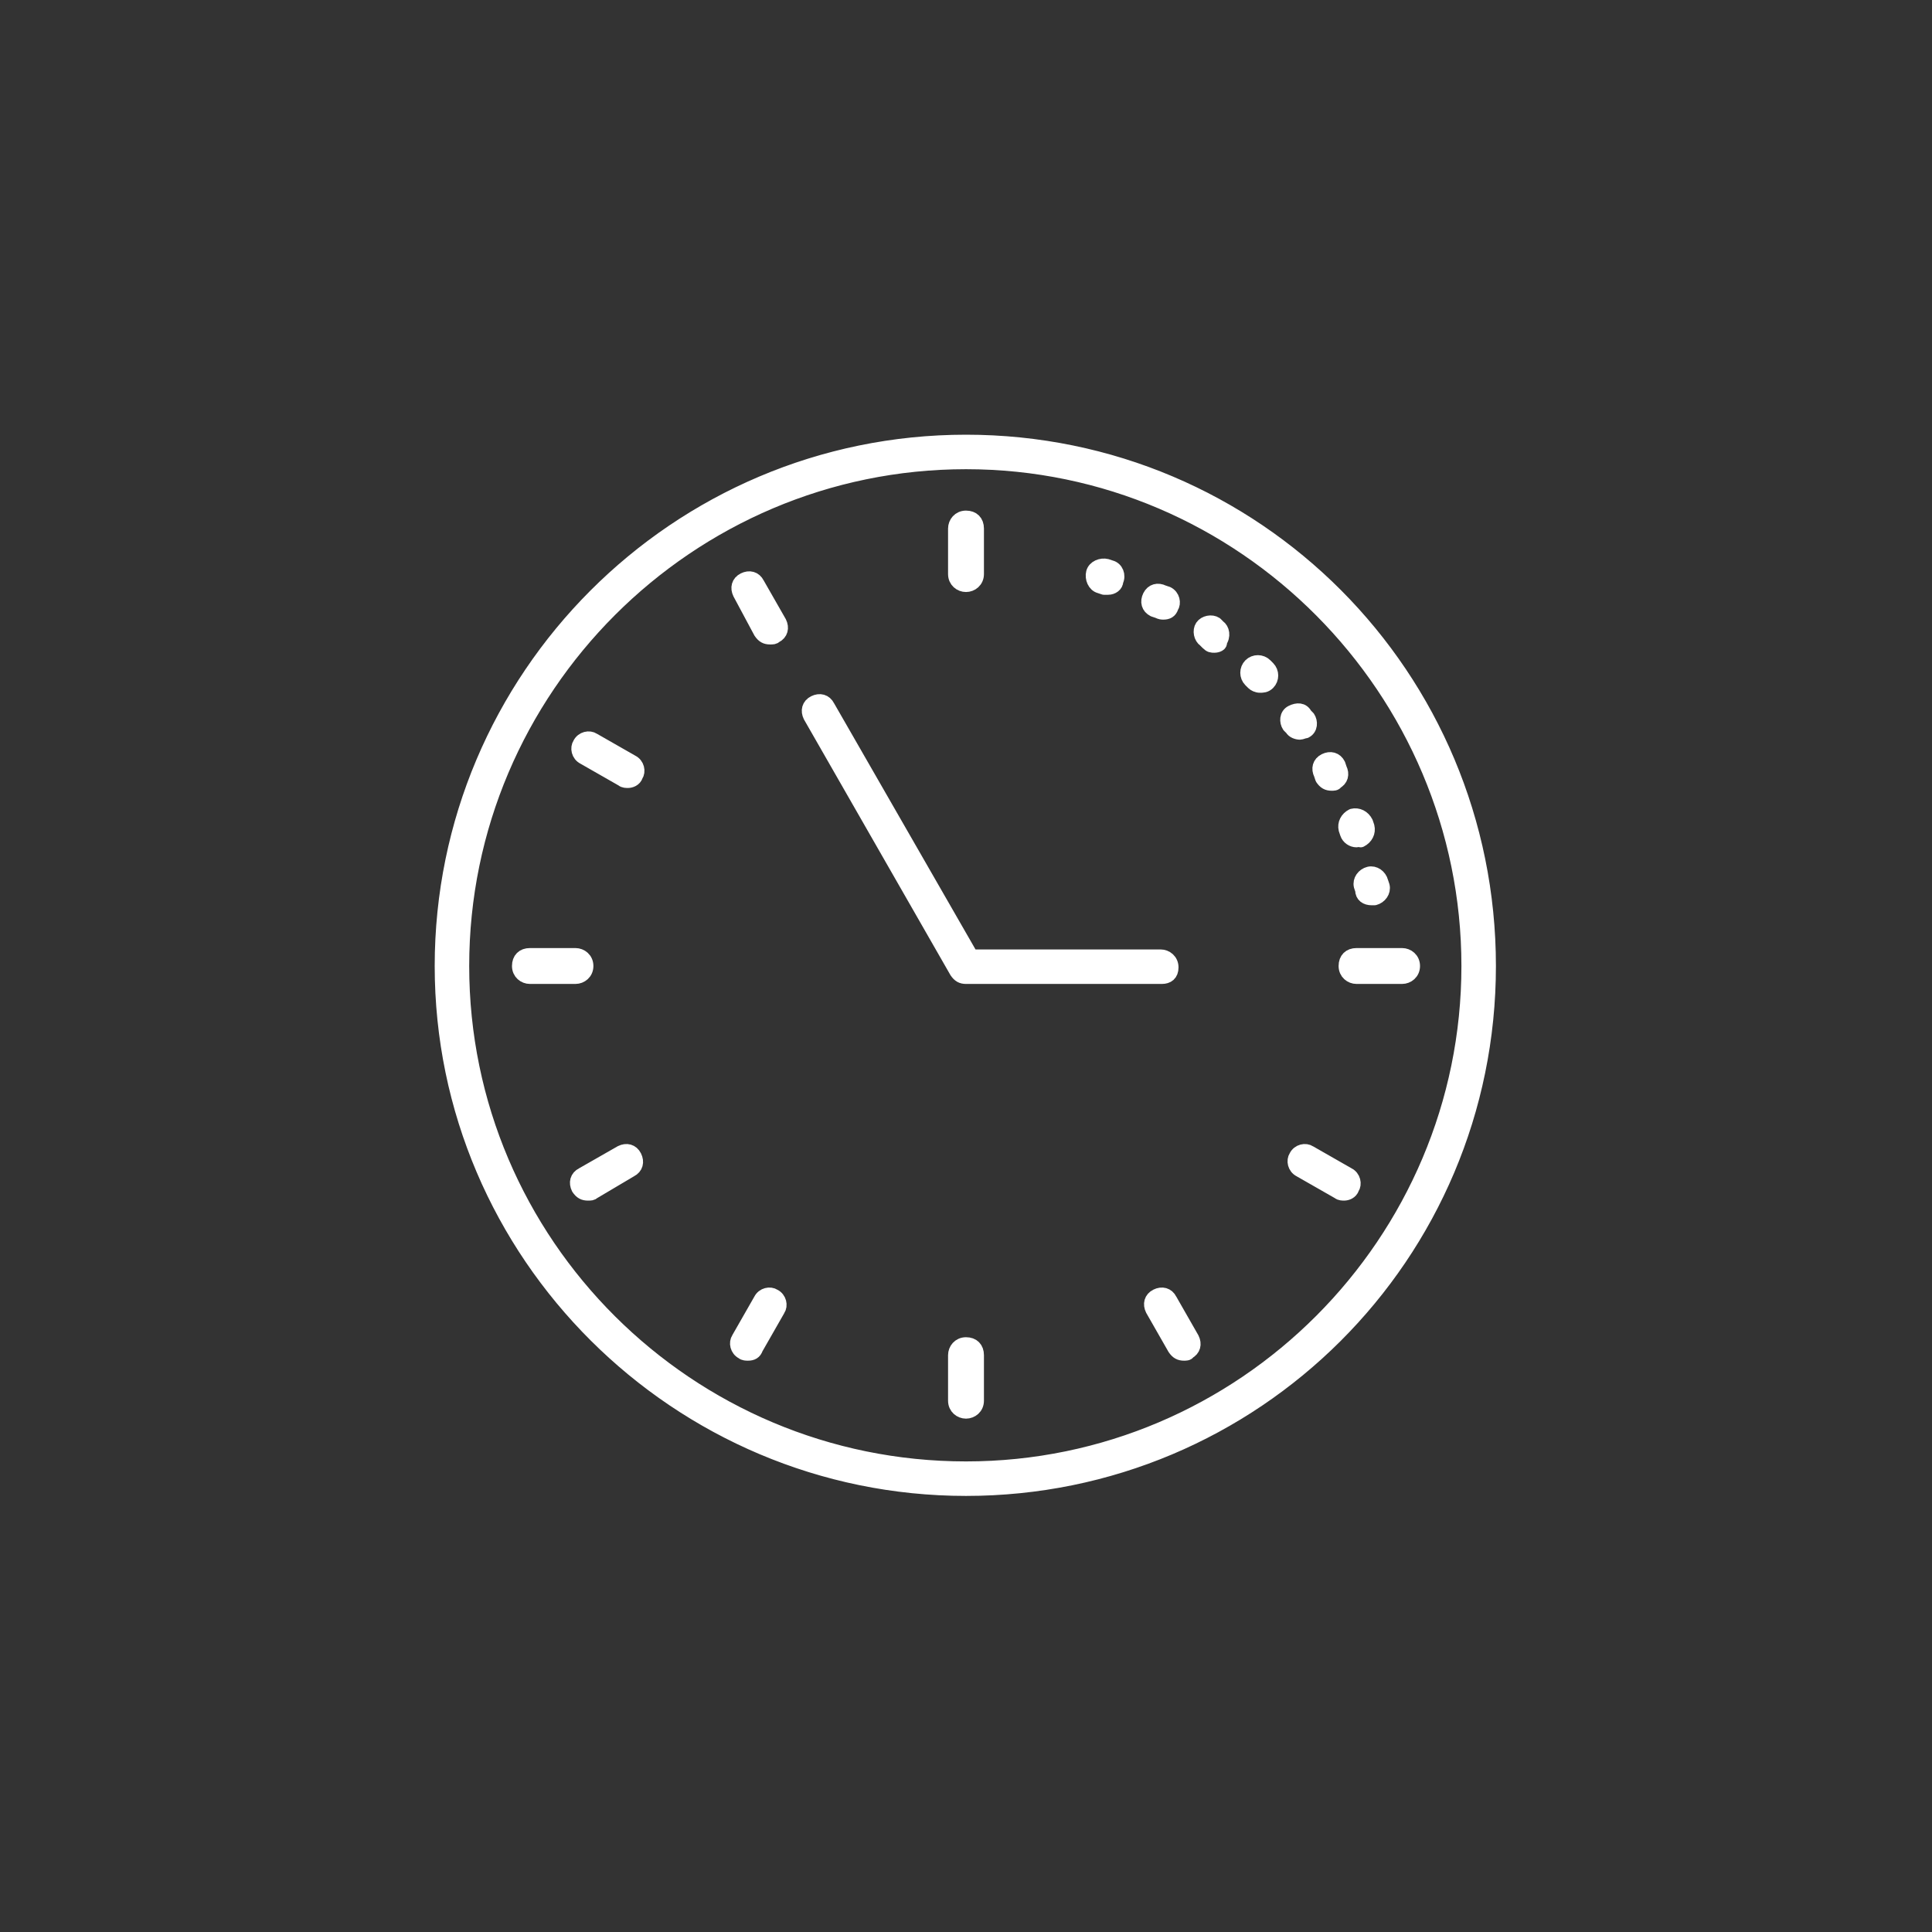 <?xml version="1.0" encoding="utf-8"?>
<!-- Generator: Adobe Illustrator 26.3.1, SVG Export Plug-In . SVG Version: 6.00 Build 0)  -->
<svg version="1.1" id="a" xmlns="http://www.w3.org/2000/svg" xmlns:xlink="http://www.w3.org/1999/xlink" x="0px" y="0px"
	 width="140px" height="140px" viewBox="0 0 140 140" style="enable-background:new 0 0 140 140;" xml:space="preserve">
<rect x="0" y="0" width="140" height="140" fill="#333333" stroke="none"/>
<style type="text/css">
	.st0{fill:#FFFFFF;stroke:#FFFFFF;stroke-linecap:round;stroke-linejoin:round;stroke-miterlimit:10;}
</style>
<path class="st0" d="M70,42.4c-0.4,0-0.8-0.3-0.8-0.8v-3.3c0-0.4,0.3-0.8,0.8-0.8s0.8,0.3,0.8,0.8v3.3C70.8,42.1,70.4,42.4,70,42.4z
	"/>
<path class="st0" d="M70,102.3c-0.4,0-0.8-0.3-0.8-0.8v-3.3c0-0.4,0.3-0.8,0.8-0.8s0.8,0.3,0.8,0.8v3.3
	C70.8,102,70.4,102.3,70,102.3z"/>
<path class="st0" d="M41.7,70.8h-3.3c-0.4,0-0.8-0.3-0.8-0.8s0.3-0.8,0.8-0.8h3.3c0.4,0,0.8,0.3,0.8,0.8S42.1,70.8,41.7,70.8z"/>
<path class="st0" d="M101.6,70.8h-3.3c-0.4,0-0.8-0.3-0.8-0.8s0.3-0.8,0.8-0.8h3.3c0.4,0,0.8,0.3,0.8,0.8S102,70.8,101.6,70.8z"/>
<path class="st0" d="M55.8,46.2c-0.3,0-0.5-0.1-0.7-0.4L53.6,43c-0.2-0.4-0.1-0.8,0.3-1c0.4-0.2,0.8-0.1,1,0.3l1.6,2.8
	c0.2,0.4,0.1,0.8-0.3,1C56.1,46.2,56,46.2,55.8,46.2L55.8,46.2z"/>
<path class="st0" d="M85.8,98.1c-0.3,0-0.5-0.1-0.7-0.4l-1.6-2.8c-0.2-0.4-0.1-0.8,0.3-1c0.4-0.2,0.8-0.1,1,0.3l1.6,2.8
	c0.2,0.4,0.1,0.8-0.3,1C86.1,98.1,85.9,98.1,85.8,98.1L85.8,98.1z"/>
<path class="st0" d="M42.6,86.5c-0.3,0-0.5-0.1-0.7-0.4c-0.2-0.4-0.1-0.8,0.3-1l2.8-1.6c0.4-0.2,0.8-0.1,1,0.3
	c0.2,0.4,0.1,0.8-0.3,1L43,86.4C42.9,86.5,42.8,86.5,42.6,86.5L42.6,86.5z"/>
<path class="st0" d="M54.2,98.1c-0.1,0-0.3,0-0.4-0.1c-0.4-0.2-0.5-0.7-0.3-1l1.6-2.8c0.2-0.4,0.7-0.5,1-0.3c0.4,0.2,0.5,0.7,0.3,1
	l-1.6,2.8C54.7,98,54.5,98.1,54.2,98.1L54.2,98.1z"/>
<path class="st0" d="M45.5,56.6c-0.1,0-0.3,0-0.4-0.1l-2.8-1.6c-0.4-0.2-0.5-0.7-0.3-1c0.2-0.4,0.7-0.5,1-0.3l2.8,1.6
	c0.4,0.2,0.5,0.7,0.3,1C46,56.5,45.7,56.6,45.5,56.6L45.5,56.6z"/>
<path class="st0" d="M97.4,86.5c-0.1,0-0.3,0-0.4-0.1l-2.8-1.6c-0.4-0.2-0.5-0.7-0.3-1c0.2-0.4,0.7-0.5,1-0.3l2.8,1.6
	c0.4,0.2,0.5,0.7,0.3,1C97.9,86.4,97.6,86.5,97.4,86.5L97.4,86.5z"/>
<path class="st0" d="M70,107.9c-20.9,0-38-17-38-37.9s17-38,38-38s37.9,17,37.9,38S90.9,107.9,70,107.9z M70,33.5
	c-20.1,0-36.5,16.4-36.5,36.5s16.4,36.4,36.5,36.4s36.4-16.4,36.4-36.4S90.1,33.5,70,33.5z"/>
<path class="st0" d="M84.2,70.8H70c-0.3,0-0.5-0.1-0.7-0.4L58.7,51.9c-0.2-0.4-0.1-0.8,0.3-1c0.4-0.2,0.8-0.1,1,0.3l10.4,18.1h13.7
	c0.4,0,0.8,0.3,0.8,0.8S84.6,70.8,84.2,70.8L84.2,70.8z"/>
<path class="st0" d="M99.4,65.1c-0.4,0-0.7-0.2-0.7-0.6l-0.1-0.3c-0.1-0.4,0.2-0.8,0.6-0.9c0.4-0.1,0.8,0.2,0.9,0.6l0.1,0.3
	c0.1,0.4-0.2,0.8-0.6,0.9C99.5,65.1,99.5,65.1,99.4,65.1z M98.3,60.9c-0.3,0-0.6-0.2-0.7-0.5l-0.1-0.3c-0.1-0.4,0.1-0.8,0.5-1
	c0.4-0.1,0.8,0.1,1,0.5l0.1,0.3c0.1,0.4-0.1,0.8-0.5,1C98.4,60.8,98.4,60.9,98.3,60.9L98.3,60.9z M96.5,56.8c-0.3,0-0.5-0.1-0.7-0.4
	l-0.1-0.3c-0.2-0.4-0.1-0.8,0.3-1c0.4-0.2,0.8-0.1,1,0.3l0.1,0.3c0.2,0.4,0.1,0.8-0.3,1C96.8,56.8,96.6,56.8,96.5,56.8z M94.2,53.1
	c-0.2,0-0.5-0.1-0.6-0.3l-0.2-0.2c-0.2-0.3-0.2-0.8,0.2-1s0.8-0.2,1,0.2l0.2,0.2c0.2,0.3,0.2,0.8-0.2,1C94.5,53,94.3,53.1,94.2,53.1
	z M91.3,49.7c-0.2,0-0.4-0.1-0.5-0.2l-0.2-0.2c-0.3-0.3-0.3-0.8,0-1.1c0.3-0.3,0.8-0.3,1.1,0l0.2,0.2c0.3,0.3,0.3,0.8,0,1.1
	C91.7,49.7,91.5,49.7,91.3,49.7L91.3,49.7z M88,46.8c-0.2,0-0.3,0-0.5-0.2l-0.2-0.2c-0.3-0.2-0.4-0.7-0.2-1c0.2-0.3,0.7-0.4,1-0.2
	l0.2,0.2c0.3,0.2,0.4,0.7,0.1,1.1C88.5,46.7,88.2,46.8,88,46.8L88,46.8z M84.3,44.4c-0.1,0-0.2,0-0.4-0.1l-0.3-0.1
	c-0.4-0.2-0.5-0.6-0.3-1c0.2-0.4,0.6-0.5,1-0.3l0.3,0.1c0.4,0.2,0.5,0.7,0.3,1C84.8,44.3,84.6,44.4,84.3,44.4L84.3,44.4z M80.3,42.6
	c-0.1,0-0.2,0-0.3,0l-0.3-0.1c-0.4-0.1-0.6-0.6-0.5-1c0.1-0.4,0.6-0.6,1-0.5l0.3,0.1c0.4,0.1,0.6,0.6,0.4,1
	C80.9,42.4,80.6,42.6,80.3,42.6L80.3,42.6z"/>
</svg>
